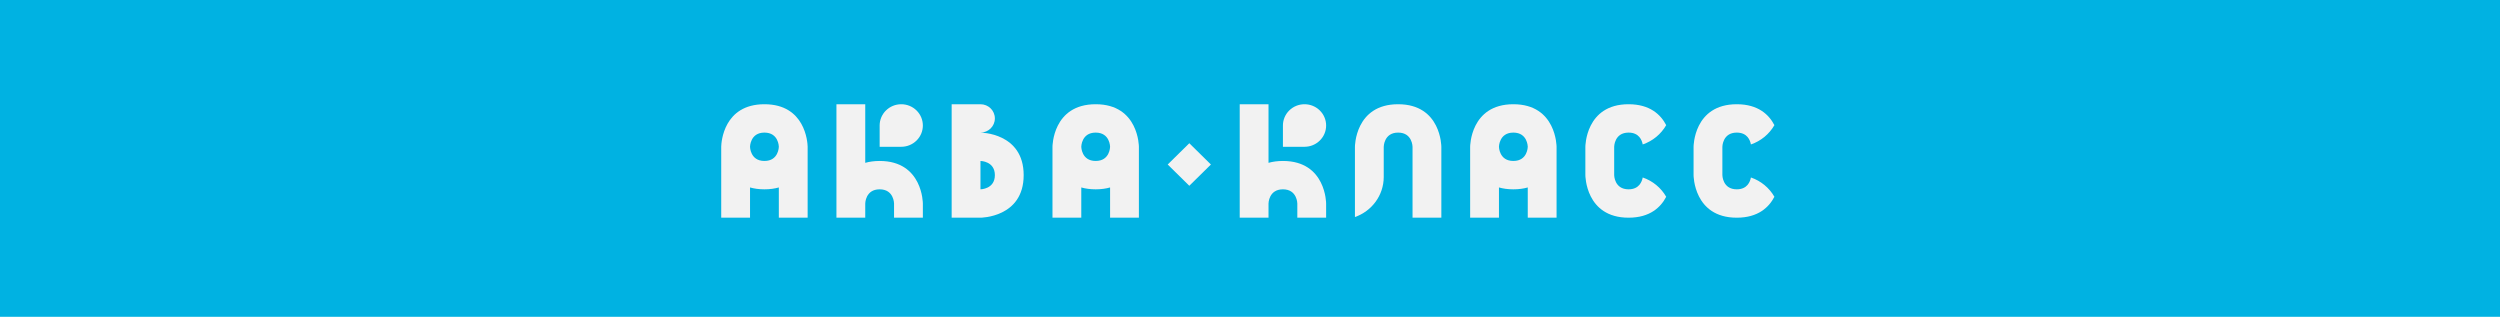 <?xml version="1.0" encoding="UTF-8"?> <svg xmlns="http://www.w3.org/2000/svg" xmlns:xlink="http://www.w3.org/1999/xlink" width="434px" height="55px" viewBox="0 0 434 55"> <!-- Generator: Sketch 51.2 (57519) - http://www.bohemiancoding.com/sketch --> <title>Artboard Copy 22</title> <desc>Created with Sketch.</desc> <defs></defs> <g id="Artboard-Copy-22" stroke="none" stroke-width="1" fill="none" fill-rule="evenodd"> <rect fill="#00B2E2" x="0" y="0" width="434" height="55"></rect> <g id="Group" transform="translate(125, 18)" fill="#F2F2F2" fill-rule="nonzero"> <path d="M45.209,5.019 C46.59,5.019 47.709,3.916 47.709,2.557 C47.709,1.197 46.59,0.095 45.209,0.095 L40.208,0.095 L40.208,19.791 L42.708,19.791 L45.209,19.791 C45.209,19.791 52.709,19.791 52.709,12.405 C52.709,5.019 45.209,5.019 45.209,5.019 Z M47.709,12.405 C47.709,14.85 45.209,14.867 45.209,14.867 L45.209,9.943 C45.209,9.943 47.709,9.96 47.709,12.405 Z" id="Fill-21"></path> <path d="M35.208,19.791 L35.208,17.329 C35.208,17.329 35.208,9.943 27.707,9.943 C26.758,9.943 25.931,10.062 25.207,10.269 L25.207,0.095 L20.206,0.095 L20.206,17.329 L20.206,19.791 L25.207,19.791 L25.207,17.329 C25.207,17.329 25.224,14.867 27.707,14.867 C30.19,14.867 30.207,17.329 30.207,17.329 L30.207,19.791 L35.208,19.791 Z" id="Fill-22"></path> <path d="M105.216,19.791 L105.216,17.329 C105.216,17.329 105.216,9.943 97.715,9.943 C96.766,9.943 95.938,10.062 95.214,10.269 L95.214,0.095 L90.214,0.095 L90.214,17.329 L90.214,19.791 L95.214,19.791 L95.214,17.329 C95.214,17.329 95.232,14.867 97.715,14.867 C100.197,14.867 100.215,17.329 100.215,17.329 L100.215,19.791 L105.216,19.791 Z" id="Fill-23"></path> <path d="M72.712,19.791 L72.712,9.943 L72.712,7.481 C72.712,7.481 72.712,0.095 65.211,0.095 C57.71,0.095 57.71,7.481 57.71,7.481 L57.71,9.943 L57.71,19.791 L62.711,19.791 L62.711,14.542 C63.435,14.748 64.262,14.867 65.211,14.867 C66.16,14.867 66.987,14.748 67.711,14.542 L67.711,19.791 L72.712,19.791 Z M67.711,7.481 C67.711,7.481 67.694,9.943 65.211,9.943 C62.728,9.943 62.711,7.481 62.711,7.481 C62.711,7.481 62.728,5.019 65.211,5.019 C67.694,5.019 67.711,7.481 67.711,7.481 Z" id="Fill-24"></path> <path d="M145.22,19.791 L145.22,9.943 L145.22,7.481 C145.22,7.481 145.22,0.095 137.719,0.095 C130.218,0.095 130.218,7.481 130.218,7.481 L130.218,9.943 L130.218,19.791 L135.219,19.791 L135.219,14.542 C135.943,14.748 136.77,14.867 137.719,14.867 C138.668,14.867 139.495,14.748 140.219,14.542 L140.219,19.791 L145.22,19.791 Z M140.219,7.481 C140.219,7.481 140.202,9.943 137.719,9.943 C135.236,9.943 135.219,7.481 135.219,7.481 C135.219,7.481 135.236,5.019 137.719,5.019 C140.202,5.019 140.219,7.481 140.219,7.481 Z" id="Fill-25"></path> <path d="M164.253,3.727 C163.305,1.901 161.431,0.095 157.721,0.095 C150.22,0.095 150.22,7.481 150.22,7.481 L150.22,9.943 L150.22,12.405 C150.22,12.405 150.22,19.791 157.721,19.791 C161.431,19.791 163.305,17.985 164.253,16.159 C163.361,14.606 161.913,13.403 160.176,12.81 C160.049,13.509 159.565,14.867 157.721,14.867 C155.238,14.867 155.221,12.405 155.221,12.405 L155.221,9.943 L155.221,7.481 C155.221,7.481 155.238,5.019 157.721,5.019 C159.565,5.019 160.049,6.377 160.176,7.076 C161.913,6.483 163.361,5.28 164.253,3.727" id="Fill-27"></path> <path d="M183.037,3.727 C182.089,1.901 180.214,0.095 176.505,0.095 C169.003,0.095 169.003,7.481 169.003,7.481 L169.003,9.943 L169.003,12.405 C169.003,12.405 169.003,19.791 176.505,19.791 C180.214,19.791 182.089,17.985 183.037,16.159 C182.144,14.606 180.696,13.403 178.959,12.81 C178.833,13.509 178.349,14.867 176.505,14.867 C174.021,14.867 174.004,12.405 174.004,12.405 L174.004,9.943 L174.004,7.481 C174.004,7.481 174.021,5.019 176.505,5.019 C178.349,5.019 178.833,6.377 178.959,7.076 C180.696,6.483 182.144,5.28 183.037,3.727" id="Fill-28"></path> <path d="M125.217,19.791 L125.217,9.943 L125.217,7.481 C125.217,7.481 125.217,0.095 117.717,0.095 C110.216,0.095 110.216,7.481 110.216,7.481 L110.216,9.943 L110.216,19.678 C113.129,18.664 115.216,15.929 115.216,12.713 L115.216,9.943 L115.216,7.481 C115.216,7.481 115.234,5.019 117.717,5.019 C120.199,5.019 120.217,7.481 120.217,7.481 L120.217,9.943 L120.217,19.791 L125.217,19.791 Z" id="Fill-26"></path> <path d="M35.208,3.788 C35.208,1.748 33.529,0.095 31.457,0.095 C29.386,0.095 27.707,1.748 27.707,3.788 L27.707,7.481 L31.457,7.481 C33.529,7.481 35.208,5.827 35.208,3.788" id="Fill-29"></path> <polygon id="Fill-30" points="81.463 6.865 85.213 10.559 81.463 14.251 77.713 10.559"></polygon> <path d="M105.216,3.788 C105.216,1.748 103.537,0.095 101.465,0.095 C99.394,0.095 97.715,1.748 97.715,3.788 L97.715,7.481 L101.465,7.481 C103.537,7.481 105.216,5.827 105.216,3.788" id="Fill-31"></path> <path d="M15.206,19.791 L15.206,7.413 L15.204,7.413 C15.183,6.685 14.792,0.095 7.705,0.095 C0.618,0.095 0.227,6.685 0.206,7.413 L0.204,7.413 L0.204,19.791 L5.205,19.791 L5.205,14.542 C5.928,14.748 6.756,14.867 7.705,14.867 C8.654,14.867 9.481,14.748 10.205,14.542 L10.205,19.791 L15.206,19.791 Z M10.205,7.481 C10.205,7.481 10.188,9.943 7.705,9.943 C5.222,9.943 5.205,7.481 5.205,7.481 C5.205,7.481 5.222,5.019 7.705,5.019 C10.188,5.019 10.205,7.481 10.205,7.481 Z" id="Fill-32"></path> </g> </g> </svg> 